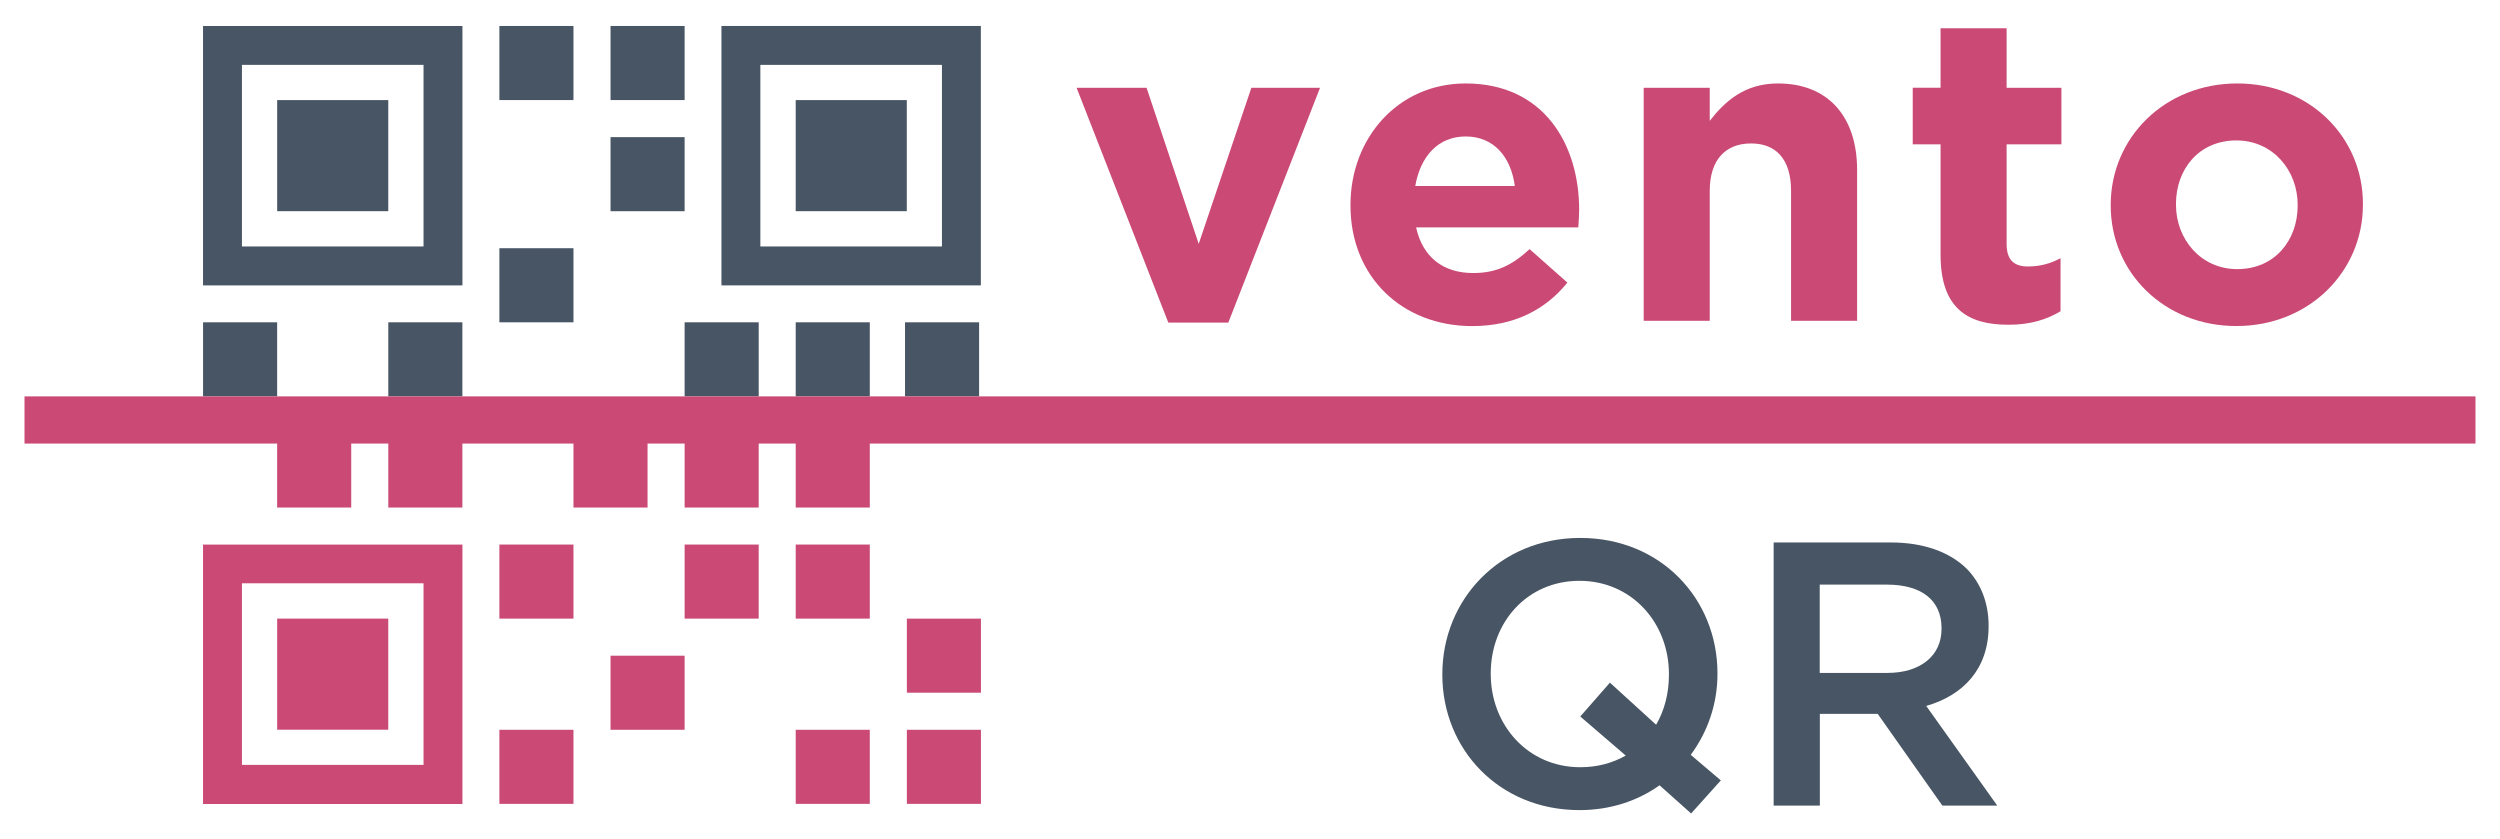 <?xml version="1.0" encoding="utf-8"?>
<!-- Generator: Adobe Illustrator 25.1.0, SVG Export Plug-In . SVG Version: 6.00 Build 0)  -->
<svg version="1.1" id="Layer_1" xmlns="http://www.w3.org/2000/svg" xmlns:xlink="http://www.w3.org/1999/xlink" x="0px" y="0px"
	 viewBox="0 0 408 137" style="enable-background:new 0 0 408 137;" xml:space="preserve">
<style type="text/css">
	.st0{fill:#485564;}
	.st1{fill:#CA4A75;}
</style>
<g>
	<g transform="translate(96,96)">
		<g transform="translate(0,0) scale(3.36, 3.36)">
			<g transform="">
				<g>
					<path class="st0" d="M-8-27.31h-8.82h-1.89v1.89v8.82v1.89h1.89H-8h1.89v-1.89v-8.82v-1.89H-8z M-8-16.6h-8.82v-8.82H-8V-16.6z
						"/>
				</g>
			</g>
		</g>
		<g transform="translate(672,0) scale(3.36, 3.36)">
			<g transform="">
				<g>
					<path class="st0" d="M-182.82-27.31h-8.82h-1.89v1.89v8.82v1.89h1.89h8.82h1.89v-1.89v-8.82v-1.89H-182.82z M-182.82-16.6
						h-8.82v-8.82h8.82V-16.6z"/>
				</g>
			</g>
		</g>
		<g transform="translate(0,672) scale(3.36, 3.36)">
			<g transform="">
				<g>
					<path class="st1" d="M-8-202.12h-8.82h-1.89v1.89v8.82v1.89h1.89H-8h1.89v-1.89v-8.82v-1.89H-8z M-8-191.42h-8.82v-8.82H-8
						V-191.42z"/>
				</g>
			</g>
		</g>
		<g transform="translate(96,96) scale(1.44, 1.44)">
			<g transform="">
				<rect x="-101.92" y="-121.99" class="st0" width="12.59" height="12.59"/>
			</g>
		</g>
		<g transform="translate(768,96) scale(1.44, 1.44)">
			<g transform="">
				<rect x="-509.82" y="-121.99" class="st0" width="12.59" height="12.59"/>
			</g>
		</g>
		<g transform="translate(96,768) scale(1.44, 1.44)">
			<g transform="">
				<rect x="-101.92" y="-529.89" class="st1" width="12.59" height="12.59"/>
			</g>
		</g>
		<g>
			<rect x="-14.5" y="-91.76" class="st0" width="12.09" height="12.09"/>
			<rect x="3.64" y="-91.76" class="st0" width="12.09" height="12.09"/>
			<rect x="3.64" y="-73.62" class="st0" width="12.09" height="12.09"/>
			<rect x="-14.5" y="-55.49" class="st0" width="12.09" height="12.09"/>
			<rect x="-62.86" y="-43.4" class="st0" width="12.09" height="12.09"/>
			<rect x="-50.77" y="-25.26" class="st1" width="12.09" height="12.09"/>
			<rect x="-32.63" y="-25.26" class="st1" width="12.09" height="12.09"/>
			<rect x="-32.63" y="-43.4" class="st0" width="12.09" height="12.09"/>
			<rect x="15.73" y="-43.4" class="st0" width="12.09" height="12.09"/>
			<rect x="33.86" y="-43.4" class="st0" width="12.09" height="12.09"/>
			<rect x="51.7" y="-43.4" class="st0" width="12.09" height="12.09"/>
			<rect x="33.86" y="-25.26" class="st1" width="12.09" height="12.09"/>
			<rect x="15.73" y="-25.26" class="st1" width="12.09" height="12.09"/>
			<rect x="33.86" y="-7.13" class="st1" width="12.09" height="12.09"/>
			<rect x="33.86" y="23.1" class="st1" width="12.09" height="12.09"/>
			<rect x="52" y="23.1" class="st1" width="12.09" height="12.09"/>
			<rect x="52" y="4.96" class="st1" width="12.09" height="12.09"/>
			<rect x="-14.5" y="-7.13" class="st1" width="12.09" height="12.09"/>
			<rect x="3.64" y="11.01" class="st1" width="12.09" height="12.09"/>
			<rect x="15.73" y="-7.13" class="st1" width="12.09" height="12.09"/>
			<rect x="-14.5" y="23.1" class="st1" width="12.09" height="12.09"/>
			<rect x="-2.41" y="-25.26" class="st1" width="12.09" height="12.09"/>
		</g>
	</g>
	<rect x="4" y="64.69" class="st1" width="400" height="7.7"/>
	<g>
		<g>
			<g>
				<path class="st1" d="M175.7,14.33h11.42l8.51,25.47l8.59-25.47h11.21l-14.97,38.32h-9.79L175.7,14.33z"/>
			</g>
			<g>
				<path class="st1" d="M220.4,33.56v-0.14c0-10.86,7.73-19.8,18.8-19.8c12.7,0,18.52,9.86,18.52,20.65c0,0.85-0.07,1.84-0.14,2.84
					h-26.47c1.07,4.9,4.47,7.45,9.3,7.45c3.62,0,6.24-1.14,9.22-3.9l6.17,5.46c-3.55,4.4-8.66,7.1-15.54,7.1
					C228.84,53.21,220.4,45.19,220.4,33.56z M247.22,30.36c-0.64-4.82-3.48-8.09-8.02-8.09c-4.47,0-7.38,3.2-8.23,8.09H247.22z"/>
			</g>
			<g>
				<path class="st1" d="M268.25,14.33h10.78v5.39c2.49-3.19,5.68-6.1,11.14-6.1c8.16,0,12.91,5.39,12.91,14.12v24.62h-10.78V31.14
					c0-5.11-2.41-7.73-6.53-7.73c-4.12,0-6.74,2.62-6.74,7.73v21.22h-10.78V14.33z"/>
			</g>
			<g>
				<path class="st1" d="M316.7,41.57V23.55h-4.54v-9.23h4.54V4.61h10.78v9.72h8.94v9.23h-8.94V39.8c0,2.49,1.07,3.69,3.48,3.69
					c1.99,0,3.76-0.5,5.32-1.35v8.66c-2.27,1.35-4.9,2.2-8.51,2.2C321.16,53,316.7,50.37,316.7,41.57z"/>
			</g>
			<g>
				<path class="st1" d="M344.47,33.56v-0.14c0-10.93,8.8-19.8,20.65-19.8c11.78,0,20.51,8.73,20.51,19.65v0.14
					c0,10.93-8.8,19.8-20.65,19.8C353.2,53.21,344.47,44.48,344.47,33.56z M374.98,33.56v-0.14c0-5.61-4.04-10.5-10-10.5
					c-6.17,0-9.86,4.75-9.86,10.36v0.14c0,5.6,4.04,10.5,10,10.5C371.29,43.92,374.98,39.16,374.98,33.56z"/>
			</g>
		</g>
		<g>
			<path class="st0" d="M275.99,132.76l-5.15-4.6c-3.62,2.58-8.1,4.05-13.06,4.05c-13.19,0-22.39-9.99-22.39-22.08V110
				c0-12.09,9.32-22.21,22.51-22.21c13.19,0,22.39,10,22.39,22.08V110c0,4.9-1.6,9.44-4.36,13.19l4.91,4.17L275.99,132.76z
				 M265.32,123.31l-7.42-6.38l4.84-5.52l7.54,6.87c1.35-2.33,2.09-5.09,2.09-8.16V110c0-8.35-6.07-15.21-14.6-15.21
				c-8.53,0-14.48,6.75-14.48,15.09V110c0,8.34,6.07,15.21,14.6,15.21C260.71,125.21,263.17,124.53,265.32,123.31z"/>
			<path class="st0" d="M289.45,88.53h19.14c5.4,0,9.63,1.59,12.39,4.3c2.27,2.33,3.56,5.52,3.56,9.26v0.12
				c0,7.05-4.23,11.29-10.18,13l11.59,16.26h-8.96l-10.55-14.97h-9.44v14.97h-7.54V88.53z M308.03,109.82c5.4,0,8.83-2.82,8.83-7.18
				v-0.12c0-4.6-3.31-7.11-8.9-7.11h-10.98v14.41H308.03z"/>
		</g>
	</g>
</g>
</svg>
